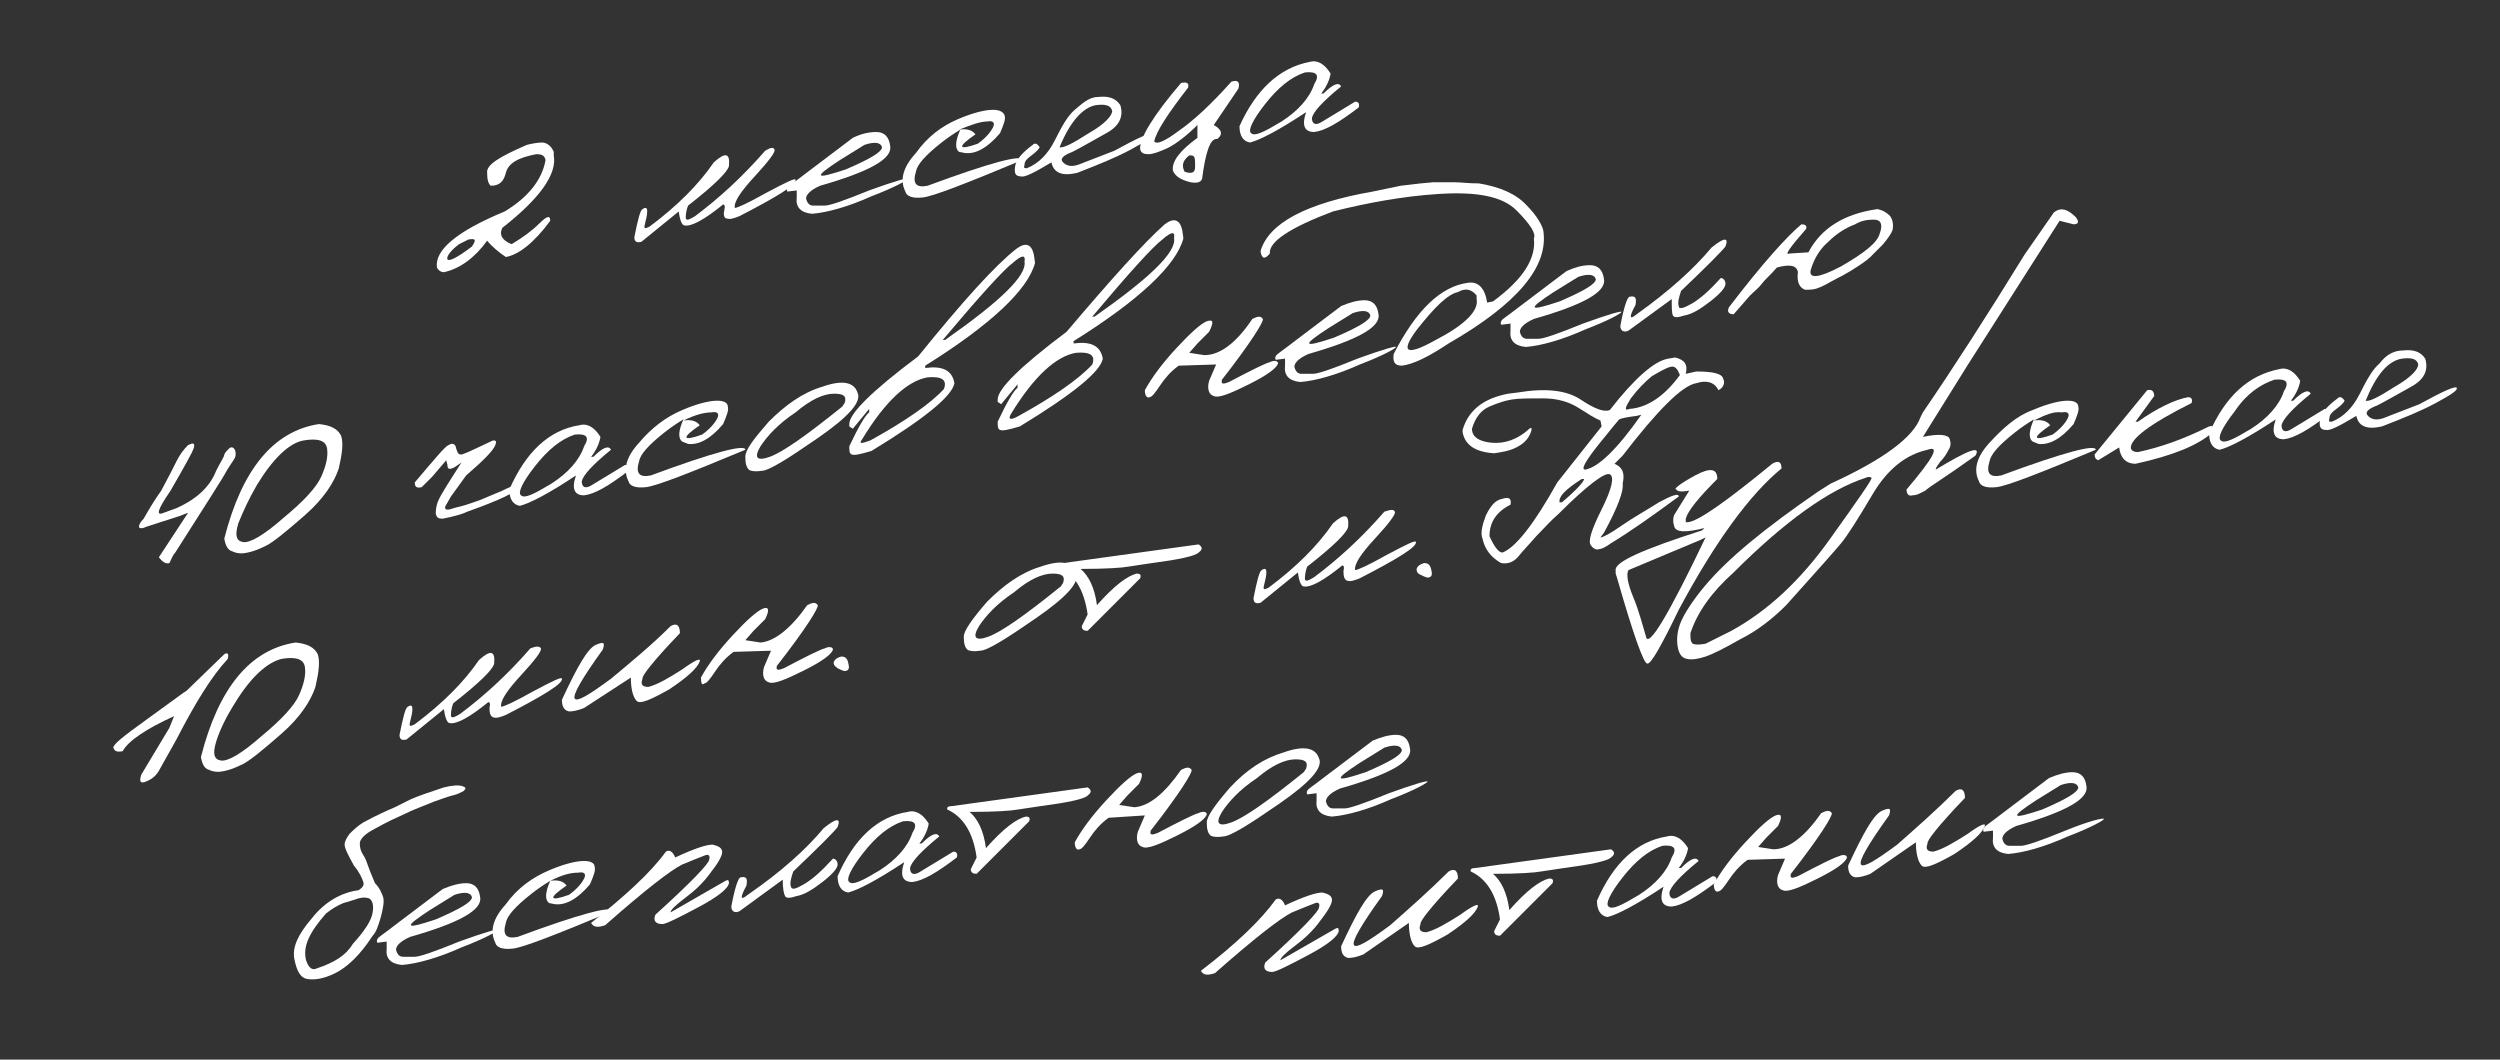 <?xml version="1.0" encoding="UTF-8"?> <svg xmlns="http://www.w3.org/2000/svg" xmlns:xlink="http://www.w3.org/1999/xlink" version="1.1" id="Слой_1" x="0px" y="0px" viewBox="0 0 214 90.7" style="enable-background:new 0 0 214 90.7;" xml:space="preserve"><rect x="0" y="0" width="214" height="90.7" fill="#333333" stroke="none"/> <style type="text/css"> .st0{fill:#FFFFFF;} </style> <g> <path class="st0" d="M45.1,12.4c0.4-0.1,0.9-0.2,1.3-0.2s0.8,0.3,1,0.8l0,0.3c0.3,1.6-1.2,3.7-4.4,6.2c-0.3,0.6,0,1.1,0.8,1.4 c1-0.6,1.8-1.2,2.4-1.8c0.6-0.6,0.9-0.7,0.9-0.2c-1.4,1.9-2.7,2.9-3.8,3.1c-0.6-0.4-1.2-0.9-1.6-1.4C40.7,22,39.4,23,38,23.3 c-0.3,0-0.5-0.2-0.6-0.4c-0.2-1.5,1.7-3.1,5.8-4.8c2-1.2,3.2-2.7,3.5-4.4c-0.1-0.4-0.3-0.5-0.8-0.5c-1.6,0.3-2.4,0.8-2.6,1.6 c-0.2,0.8-0.6,1.1-1.3,1.1c-0.2-0.2-0.3-0.5-0.3-1.1C41.6,14.1,42.8,13.4,45.1,12.4z M39.3,20.9c-0.8,0.6-1.1,1.1-1,1.3 c0.1,0.2,0.8-0.1,2.1-1.1c0.4-0.6,0.3-0.7-0.3-0.6L39.3,20.9z"></path> <path class="st0" d="M66.3,12.8c0.1,0.2-0.5,1-1.7,2.3c-1.2,1.3-1.8,2.2-1.7,2.7c0.2,0,1.1-0.4,2.7-1.3c1.7-0.9,2.5-1.3,2.5-1.1 c0.1,0.4-1.5,1.4-4.8,3.1c-0.5,0.2-0.8,0.3-1.1,0.2C62,18.7,61.9,18.4,62,18c0.1-0.4,0-0.5-0.1-0.5c-1.6,1.3-2.7,1.9-3.3,1.8 c-0.2,0-0.4-0.4-0.5-1.2l-3.2,2.6c-0.4,0.1-0.6,0-0.6-0.4c0.3-1.5,0.5-2.3,0.7-2.4c0.3-0.2,0.4-0.1,0.4,0.2c0,0.3-0.1,0.7-0.2,1.1 c-0.1,0.4,0,0.4,0.4,0.2c2.4-1.8,4.2-3.6,5.5-5.5c1-0.9,1.4-0.8,1.3,0.3c-0.1,0.5-1.2,1.6-3.5,3.4c-0.2,0.5-0.2,0.9-0.2,1.1 c0.1,0.2,0.3,0.1,0.8-0.2c2-1.5,4-3.3,6-5.6C66,12.6,66.2,12.6,66.3,12.8z"></path> <path class="st0" d="M75,11.3c0.7,0,1.1,0.4,1.2,1.2c0.2,1.1-1.8,2.2-6,3.4c-0.9,0.4-1.2,0.8-1.2,1.1c0.1,0.4,0.3,0.6,0.6,0.6 c0.3,0,0.7,0,1,0c0.4,0,1.6-0.4,3.8-1.3c2.2-0.8,3.3-1.1,3.3-1s-1,0.7-3.1,1.5c-2,0.9-3.8,1.4-5.1,1.5c-1-0.1-1.4-0.6-1.3-1.4 l0-0.6l-0.8,0.1c-0.1-0.2,0-0.4,0.3-0.6c0.3-0.2,2.1-1.6,5.3-4C73.6,11.5,74.3,11.3,75,11.3z M71.9,13.7c-2.3,1.5-2.2,1.7,0.5,0.8 c2.1-0.9,3.1-1.5,3.1-1.9c-0.1-0.4-0.6-0.5-1.5-0.2L71.9,13.7z"></path> <path class="st0" d="M82,10.2c1.4-0.6,2.4-0.8,3-0.8c0.6,0,0.9,0.2,1,0.5s-0.1,0.8-0.4,1.5c-1.1,1.3-2.1,1.8-3,1.7L82.1,13 c-0.4-0.3-0.3-1,0.1-1.9c-0.5,0.3-1.1,0.7-1.6,1.1c-1.4,1.1-2.1,1.9-2.2,2.5c-0.3,1,0,1.4,1,1.2c5.4-2,8.1-2.7,8.1-2.2 c-4.8,2-7.6,3.1-8.5,3.2c-0.9,0.1-1.4-0.1-1.5-0.5c-0.5-1-0.2-2.1,0.9-3.3C79.4,11.7,80.6,10.8,82,10.2z M82.1,11.1 c0.6-0.1,1.1,0,1.4,0.4c-1.6,1.1-1.5,1.4,0.2,0.8c0.7-0.5,1.1-1,1.3-1.4c0.2-0.4,0-0.6-0.5-0.5C83.9,10.4,83.1,10.7,82.1,11.1z"></path> <path class="st0" d="M94,8.3c0.9-0.1,1.5,0.1,1.9,0.7c0.3,1-0.1,1.8-1.2,2.4c-1.1,0.6-2.1,1.2-2.9,1.6c-0.8,0.3-1.1,0.6-0.8,0.9 c0.3,0.3,0.7,0.4,1.3,0.2l3.1-1.2c2-1.1,3.1-1.6,3.2-1.4c0.1,0.2-0.5,0.6-1.8,1.3c-1.3,0.7-2.8,1.3-4.6,2c-1.3,0.3-2,0-2.2-0.9 c-1.5,0.9-2.3,1.3-2.6,1.2c-0.5,0-0.6-0.3-0.5-0.9c0.1-0.6,0.7-1.2,1.5-1.8c0.2-0.2,0.4-0.1,0.6,0.2c-0.1,0.2-0.3,0.4-0.7,0.7 c-0.4,0.3-0.6,0.5-0.6,0.8c-0.1,0.3,0,0.3,0.2,0.3c1-0.4,1.8-1.2,2.4-2.4c0.6-1.2,1.1-2.1,1.7-2.6S93.2,8.3,94,8.3z M90.7,12.6 c0.3,0.1,1.1-0.3,2.5-1.2c1.4-0.8,2-1.5,2-1.9c-0.1-0.5-0.6-0.6-1.4-0.5C92.7,9.2,91.6,10.4,90.7,12.6z"></path> <path class="st0" d="M101.1,7.1c0.5-0.1,0.7,0,0.6,0.4c-1.7,2.2-2.7,3.7-2.9,4.6c0.2,0.3,0.9,0,2.1-0.9c1.3-0.9,2.8-2.3,4.5-4.2 c0.5-0.2,0.8,0,0.6,0.6l-2.1,3.1c0.7,0.4,0.8,0.8,0.3,1.2c-0.6-0.1-1,1.1-1.3,3.4c-0.1,0.3-0.4,0.4-1,0.3c-0.8-0.2-1.3-0.5-1.5-1 c-0.1-0.8,0.6-1.7,2.1-2.8l0-1.1c-0.9,0.9-1.8,1.6-2.6,2c-0.7,0.3-1.2,0.5-1.6,0.5c-0.4,0-0.6-0.1-0.7-0.4 C97.5,11.9,98.7,9.9,101.1,7.1z M101.4,14.7c0.6,0.2,0.9,0.1,0.9-0.4s0-0.8-0.1-0.9c-0.1-0.1-0.2-0.1-0.4-0.1 C101.3,13.7,101.1,14.1,101.4,14.7z"></path> <path class="st0" d="M112.1,5.3c0.7-0.2,1.3,0.2,1.8,1c-0.1,0.6-0.4,1.2-0.8,1.7l0.2,0c0.8-0.8,1.3-1,1.5-0.6 c-1.6,1.3-2.4,2.2-2.5,2.7c0,0.5,0.3,0.7,0.9,0.3l2.8-1.7c0.3,0,0.4,0.2,0.3,0.5c-1.7,1.3-2.9,2-3.8,2.1c-0.8,0-1.1-0.5-0.7-1.7 c-2.4,1.6-4,2.4-4.8,2.6c-0.6-0.1-0.9-0.6-0.9-1.4C107.5,7.7,109.5,5.8,112.1,5.3z M108.3,8.9c-1.1,1.4-1.5,2.3-1.2,2.5 c0.3,0.3,1.1-0.1,2.6-1c1.4-0.9,2.4-2,2.8-3.2c0.5-0.8,0.2-1.1-0.8-1C110.5,6.6,109.4,7.5,108.3,8.9z"></path> </g> <g> <path class="st0" d="M16.1,38.1c0.4-0.2,0.6-0.2,0.5,0.2c-0.1,0.4-0.8,1.6-2,3.7c-1.1,1.6-1.3,2.2-0.6,1.9l1.1-0.4 c1.8-0.8,2.9-1.9,3.4-3.2c0.4-0.8,0.7-1.2,0.7-1.4c0.1-0.2,0.2-0.3,0.4-0.5c0.2-0.2,0.4-0.1,0.5,0.1c0.1,0.2,0.1,0.5,0,0.7 c-0.1,0.2-0.4,0.6-0.7,1.1c-0.3,0.6-1.8,2.9-4.4,7c-0.2,0.2-0.3,0.5-0.5,0.9c-0.3,0.1-0.6-0.1-0.9-0.5l2.1-3.2l0.4-0.6L15.8,44 c-0.4,0.2-1.5,0.5-3.3,1.1c-0.4,0.2-0.6,0.1-0.6,0c0-0.2,0.1-0.4,0.4-0.7c0.5-0.9,1-1.7,1.5-2.4c0.6-1.1,1-1.9,1.3-2.5 C15.4,38.9,15.7,38.5,16.1,38.1z"></path> <path class="st0" d="M27.3,36.3c1,0.1,1.6,0.4,1.9,1c0.2,0.6,0.1,1.5-0.2,2.8c-0.4,1.2-1.3,2.6-2.9,4c-1.6,1.4-2.7,2.3-3.3,2.6 c-0.6,0.3-1.1,0.5-1.6,0.6c-0.4,0.1-0.9,0.1-1.3-0.1c-0.4-0.1-0.6-0.5-0.7-1.1C20.7,40.2,23.4,36.9,27.3,36.3z M20.4,44.8 c-0.3,1-0.2,1.5,0.4,1.6c0.6,0.1,1.8-0.6,3.5-2.1c1.7-1.4,2.8-2.6,3.2-3.5c0.4-0.9,0.6-1.7,0.5-2.4c-0.1-0.7-0.8-0.9-2-0.7 s-2.6,1.5-4,3.8C21.3,42.7,20.8,43.8,20.4,44.8z"></path> <path class="st0" d="M38.4,38.1c0.3-0.2,0.5-0.1,0.6,0.1c0.1,0.4,0.2,0.7,0.4,0.7c0.1,0.1,1.1-0.4,2.8-1.2c0.3,0,0.3,0.1,0.2,0.4 c-0.2,0.5-1,1.3-2.5,2.6l-1.3,1.8l-0.4,0.7c-0.2,0.3-0.1,0.5,0.3,0.4c0.3-0.1,0.7-0.2,1.1-0.3c0.4-0.1,0.9-0.3,1.5-0.5L43,42 c1-0.5,1.5-0.6,1.5-0.4c-0.2,0.5-1.7,1.2-4.5,2.2c-0.4,0.2-1.1,0.4-2.1,0.6c-0.4,0-0.5-0.1-0.6-0.4c0-0.2,0-0.6,0.2-1.1 c0.2-0.5,0.9-1.6,2-3.3L38.9,40c-0.4,0.2-0.6,0.2-0.6-0.2l-0.1-0.4l-1.2,1.4l-0.9,0.9c-0.4,0.1-0.6,0-0.6-0.4 C37.2,39.3,38.1,38.2,38.4,38.1z"></path> <path class="st0" d="M49.6,36.4c0.7-0.2,1.3,0.2,1.8,1c-0.1,0.6-0.4,1.2-0.8,1.7l0.2,0c0.8-0.8,1.3-1,1.5-0.6 c-1.6,1.3-2.4,2.2-2.5,2.7c0,0.5,0.3,0.7,0.9,0.3l2.8-1.7c0.3,0,0.4,0.2,0.3,0.5c-1.7,1.3-2.9,2-3.8,2.1c-0.8,0-1.1-0.5-0.7-1.7 c-2.4,1.6-4,2.4-4.8,2.6c-0.6-0.1-0.9-0.6-0.9-1.4C45,38.7,47,36.8,49.6,36.4z M45.8,39.9c-1.1,1.4-1.5,2.3-1.2,2.5 c0.3,0.3,1.1-0.1,2.6-1c1.4-0.9,2.4-2,2.8-3.2c0.5-0.8,0.2-1.1-0.8-1C48,37.6,46.9,38.5,45.8,39.9z"></path> <path class="st0" d="M58.4,35.1c1.4-0.6,2.4-0.8,3-0.8c0.6,0,0.9,0.2,0.9,0.5c0.1,0.3-0.1,0.8-0.4,1.5c-1.1,1.3-2.1,1.8-3,1.7 l-0.5-0.2c-0.4-0.3-0.3-1,0.1-1.9c-0.5,0.3-1.1,0.7-1.6,1.1c-1.4,1.1-2.1,1.9-2.2,2.5c-0.3,1,0,1.4,1,1.2c5.4-2,8.1-2.7,8.1-2.2 c-4.8,2-7.6,3.1-8.5,3.2c-0.9,0.1-1.4-0.1-1.5-0.5c-0.5-1-0.2-2.1,0.9-3.3C55.8,36.6,57,35.7,58.4,35.1z M58.5,36 c0.6-0.1,1.1,0,1.4,0.4c-1.6,1.1-1.5,1.4,0.2,0.8c0.7-0.5,1.1-1,1.3-1.4c0.2-0.4,0-0.6-0.5-0.5C60.3,35.3,59.5,35.5,58.5,36z"></path> <path class="st0" d="M70.4,33.1c1.7-0.6,2.7-0.4,3,0.5c0.4,0.8-0.8,2.1-3.4,3.9c-2.6,1.8-4.2,2.8-4.8,2.8c-0.6,0.1-1,0-1.1-0.1 c-0.2-0.2-0.3-0.5-0.3-1.1s0.7-1.5,2-3C67.2,34.7,68.7,33.6,70.4,33.1z M65.1,38.2c-0.6,1-0.3,1.3,0.8,0.9c1.1-0.4,3.1-1.8,6.2-4.3 l0.2-0.3c0.2-0.6-0.1-0.8-0.9-0.8c-0.9,0-2,0.5-3.3,1.6C66.6,36.3,65.7,37.3,65.1,38.2z"></path> <path class="st0" d="M87,21.3c0.8-0.6,1.3-0.4,1.5,0.5l0.1,0.7c-0.6,2.3-3.8,5.3-9.4,8.8l0,0.2c1.5-0.2,2.3,0.2,2.5,1.3 c-0.2,1.1-2.5,3-7.1,5.8c-1,0.3-1.5,0.4-1.7,0.3c-0.2-0.1-0.2-0.3-0.2-0.7c0.8-1.7,1.4-2.7,1.7-2.9l0-0.3L73,36.7l-0.3-0.2l0-0.2 c0-0.9,1.9-2.8,5.9-5.8C82.4,25.8,85.2,22.7,87,21.3z M74.5,37.7c2.9-1.6,5.1-3.1,6.3-4.4c0.3-0.8-0.2-1.1-1.4-1 c-1.7,0.3-3.6,2-5.6,5.3C73.5,38,73.7,38,74.5,37.7z M80.7,29.1l0.2,0c4.7-3.3,7-5.5,6.8-6.7c0.1-0.6-0.2-0.6-1,0.1 C85.9,23.1,83.9,25.3,80.7,29.1z"></path> <path class="st0" d="M99.7,19.2c0.8-0.6,1.3-0.4,1.5,0.5l0.1,0.7c-0.6,2.3-3.8,5.3-9.4,8.8l0,0.2c1.5-0.2,2.3,0.2,2.5,1.3 c-0.2,1.1-2.5,3-7.1,5.8c-1,0.3-1.5,0.4-1.7,0.3c-0.2-0.1-0.2-0.3-0.2-0.7c0.8-1.7,1.4-2.7,1.7-2.9l0-0.3l-1.4,1.7l-0.3-0.2l0-0.2 c0-0.9,1.9-2.8,5.9-5.8C95.2,23.8,98,20.7,99.7,19.2z M87.2,35.6c2.9-1.6,5.1-3.1,6.3-4.4c0.3-0.8-0.2-1.1-1.4-1 c-1.7,0.3-3.6,2-5.6,5.3C86.3,35.9,86.5,36,87.2,35.6z M93.5,27.1l0.2,0c4.7-3.3,7-5.5,6.8-6.7c0.1-0.6-0.2-0.6-1,0.1 C98.7,21.1,96.7,23.3,93.5,27.1z"></path> <path class="st0" d="M107.2,27.3c0.4-0.2,0.7-0.3,0.9,0c0.1,0.2-1,2-3.5,5.2c-0.1,0.4,0.1,0.4,0.6,0.2c1.9-1,3.1-1.6,3.5-1.7 c0.4-0.2,0.7-0.1,0.7,0.1c-0.1,0.4-0.9,1-2.5,1.8c-1.6,0.8-2.6,1.2-3,1c-0.4-0.1-0.6-0.6-0.4-1.3l0.6-1.4l-3.2,0.1 c-0.7,0.5-1.2,1.1-1.6,1.7c-0.4,0.6-0.7,1-0.9,1c-0.2,0.1-0.4-0.1-0.4-0.6c0.6-1.1,1.5-2.3,2.7-3.6c1.2-1.3,2.1-2.1,2.6-2.3 c0.6-0.2,0.6,0.1,0.2,0.9c-0.3,0.3-0.6,0.6-1,1l-0.7,0.8l1.3,0.2C104.4,30.4,105.8,29.4,107.2,27.3z"></path> <path class="st0" d="M116.8,25.7c0.7,0,1.1,0.4,1.2,1.2c0.2,1.1-1.8,2.2-6,3.4c-0.9,0.4-1.2,0.8-1.2,1.1c0.1,0.4,0.3,0.6,0.6,0.6 s0.7,0,1,0c0.4,0,1.6-0.4,3.8-1.3c2.2-0.8,3.3-1.1,3.3-1c0,0.1-1,0.7-3.1,1.5c-2,0.9-3.8,1.4-5.1,1.5c-1-0.1-1.4-0.6-1.3-1.4l0-0.6 l-0.8,0.1c-0.1-0.2,0-0.4,0.3-0.6c0.3-0.2,2.1-1.6,5.3-4C115.5,25.9,116.2,25.7,116.8,25.7z M113.7,28.1c-2.3,1.5-2.2,1.7,0.5,0.8 c2.1-0.9,3.1-1.5,3.1-1.9c-0.1-0.4-0.6-0.5-1.5-0.2L113.7,28.1z"></path> <path class="st0" d="M121.6,15.7l1.1-0.1l0.9,0l0.9,0c0.5,0,1.2,0.1,2.1,0.1c1.8,0.3,3.2,0.9,4.1,1.9c0.9,0.9,1.3,1.7,1.4,2.1 c0.5,3.1-2.2,6.3-8.1,9.7c-1.8,1.2-3.1,1.8-4,1.9c-0.6,0-0.8-0.3-0.7-1c1.9-3.7,4-5.8,6.4-6.1c0.8-0.1,1.4,0.4,1.6,1.7l0.5-0.1 c2.6-1.9,3.7-3.7,3.5-5.4c0.2-0.4-0.3-1.2-1.5-2.4c-1.2-1.2-3.4-1.6-6.6-1.4s-6.3,0.8-9.1,1.5c-3.7,1.4-5.5,2.6-5.4,3.6 c-0.4,0.5-0.7,0.5-0.8-0.2c0.7-2.4,3.9-4.1,9.6-5.1l2.4-0.5L121.6,15.7z M121.3,28.2c-1.5,2-0.9,2.3,1.6,0.9 c2.5-1.3,3.7-2.5,3.5-3.5l0-0.3c-0.4-0.5-0.9-0.7-1.6-0.3C123.9,25.2,122.8,26.3,121.3,28.2z"></path> <path class="st0" d="M136.1,22.7c0.7,0,1.1,0.4,1.2,1.2c0.2,1.1-1.8,2.2-6,3.4c-0.9,0.4-1.2,0.8-1.2,1.1c0.1,0.4,0.3,0.6,0.6,0.6 s0.7,0,1,0c0.4,0,1.6-0.4,3.8-1.3c2.2-0.8,3.3-1.1,3.3-1c0,0.1-1,0.7-3.1,1.5c-2,0.9-3.8,1.4-5.1,1.5c-1-0.1-1.4-0.6-1.3-1.4l0-0.6 l-0.8,0.1c-0.1-0.2,0-0.4,0.3-0.6c0.3-0.2,2.1-1.6,5.3-4C134.8,22.9,135.4,22.7,136.1,22.7z M133,25c-2.3,1.5-2.2,1.7,0.5,0.8 c2.1-0.9,3.1-1.5,3.1-1.9c-0.1-0.4-0.6-0.5-1.5-0.2L133,25z"></path> <path class="st0" d="M146.5,21.2c1.1-0.9,1.5-0.9,1.2-0.1c-0.4,0.5-1.7,1.8-3.8,3.8c-0.2,0.6-0.3,1-0.2,1.3c0,0.3,0.4,0.2,1.1-0.2 c0.7-0.4,1.5-1.1,2.5-2.2c0.2,0,0.4,0.2,0.4,0.5c0,0.3-0.4,0.8-1.3,1.5c-0.9,0.7-1.6,1.1-2.2,1.2c-0.6,0.2-0.9,0.2-1,0 c-0.1-0.2-0.1-0.7-0.1-1.4l-3.7,2.7c-0.4,0.2-0.7,0-0.7-0.4c0.3-1.6,0.6-2.5,0.8-2.5c0.5-0.1,0.6,0.1,0.5,0.7 c-0.6,1.1-0.5,1.3,0.1,0.8C142.9,24.9,145,23,146.5,21.2z"></path> <path class="st0" d="M160.7,17.9c0.5,0.1,0.8,0.3,1.1,0.6c0.2,0.3,0.3,0.7,0.2,1.2c-0.1,0.3-0.4,0.7-0.8,1.2 c-0.4,0.4-0.8,0.8-1.1,1.1s-0.9,0.7-1.7,1.2l-0.7,0.4c-0.8,0.4-1.3,0.7-1.5,0.8s-0.4,0.2-0.7,0.3c-0.3,0.1-0.6,0.1-1,0.1 c-0.5-0.2-0.7-0.7-0.6-1.5c-0.1-0.6-0.7-0.7-1.8-0.4c-0.5,0.6-1,1-1.3,1.4c-0.2,0.3-0.6,0.6-1,1l-1.4,1.6c-0.4,0-0.6-0.2-0.4-0.6 c2.9-3.8,5-6.1,6.2-7.1c0.3,0,0.5,0.1,0.4,0.4c-1.4,1.6-1.9,2.3-1.4,2.1l1.6-0.1C155.9,19.5,157.9,18.3,160.7,17.9z M155,23.1 c-0.2,0.8,0.7,0.7,2.6-0.3c1.9-1.1,3.1-2,3.3-2.8c0.3-0.8,0.1-1.2-0.5-1.2c-0.6,0-1.1,0.1-1.6,0.4c-0.8,0.3-1.6,0.8-2.3,1.5 C155.8,21.3,155.3,22.1,155,23.1z"></path> </g> <g> <path class="st0" d="M19.2,56c0.3-0.2,0.4,0,0.3,0.4c-1.4,1.5-2.8,3.8-4.4,6.9l-1.4,2.5c-0.3,0.6-0.7,0.9-1.2,1.1 c-0.5,0.2-0.6,0-0.4-0.6l2.4-4l0.4-1c-2.4,1.1-3.9,2.1-4.4,3c-0.5,0.1-0.7,0-0.8-0.3c0-0.3,0.9-1,2.7-2.3l2.2-1.6 c0.3-0.2,0.8-0.6,1.4-1L19.2,56z"></path> <path class="st0" d="M25.3,55c1,0.1,1.6,0.4,1.9,1c0.2,0.6,0.1,1.5-0.2,2.8c-0.4,1.2-1.3,2.6-2.9,4c-1.6,1.4-2.7,2.3-3.3,2.6 c-0.6,0.3-1.1,0.5-1.6,0.6c-0.4,0.1-0.9,0.1-1.3-0.1c-0.4-0.1-0.6-0.5-0.7-1.1C18.7,58.9,21.4,55.6,25.3,55z M18.5,63.5 c-0.3,1-0.2,1.5,0.4,1.6c0.6,0.1,1.8-0.6,3.5-2.1c1.7-1.4,2.8-2.6,3.2-3.5c0.4-0.9,0.6-1.7,0.5-2.4c-0.1-0.7-0.8-0.9-2-0.7 c-1.2,0.3-2.6,1.5-4,3.8C19.4,61.3,18.8,62.5,18.5,63.5z"></path> <path class="st0" d="M46.3,55.5c0.1,0.2-0.5,1-1.7,2.3c-1.2,1.3-1.8,2.2-1.7,2.7c0.2,0,1.1-0.4,2.7-1.3c1.7-0.9,2.5-1.3,2.5-1.1 c0.1,0.4-1.5,1.4-4.8,3.1c-0.5,0.2-0.8,0.3-1.1,0.2c-0.2-0.1-0.3-0.3-0.3-0.8c0.1-0.4,0-0.5-0.1-0.5c-1.6,1.3-2.7,1.9-3.3,1.8 c-0.2,0-0.4-0.4-0.5-1.2l-3.2,2.6c-0.4,0.1-0.6,0-0.6-0.4c0.3-1.5,0.5-2.3,0.7-2.4c0.3-0.2,0.4-0.1,0.4,0.2c0,0.3-0.1,0.7-0.2,1.1 c-0.1,0.4,0,0.4,0.4,0.2c2.4-1.8,4.2-3.6,5.5-5.5c1-0.9,1.4-0.8,1.3,0.3c-0.1,0.5-1.2,1.6-3.5,3.4c-0.2,0.5-0.2,0.9-0.2,1.1 c0.1,0.2,0.3,0.1,0.8-0.2c2-1.5,4-3.3,6-5.6C45.9,55.3,46.2,55.3,46.3,55.5z"></path> <path class="st0" d="M57.4,53.6c0.5-0.3,0.8-0.1,0.8,0.6c-2.3,2.4-3.3,3.7-3.2,3.9c-0.2,0.5,0,0.7,0.5,0.7c0.8-0.2,1.8-0.8,2.9-1.5 c1.1-0.8,1.6-1,1.5-0.7c-0.2,0.6-1.1,1.4-2.6,2.4c-1.6,0.9-2.5,1.3-2.8,1s-0.5-1-0.5-2L50,60.6c-0.5,0.2-0.9,0.3-1.3,0.3 c-0.4-0.1-0.6-0.4-0.6-1c1.3-2.8,2.2-4.4,2.9-4.7c0.7-0.3,0.8-0.2,0.6,0.4c-1.8,2.5-2.6,3.9-2.4,4.2c0.2,0.3,1.2-0.3,3.1-1.7 C54.1,56.6,55.8,55.2,57.4,53.6z"></path> <path class="st0" d="M69.1,51.8c0.4-0.2,0.7-0.3,0.9,0c0.1,0.2-1,2-3.5,5.2c-0.1,0.4,0.1,0.4,0.6,0.2c1.9-1,3.1-1.6,3.5-1.7 c0.4-0.2,0.7-0.1,0.7,0.1c-0.1,0.4-0.9,1-2.5,1.8c-1.6,0.8-2.6,1.2-3,1c-0.4-0.1-0.6-0.6-0.4-1.3l0.6-1.4l-3.2,0.1 c-0.7,0.5-1.2,1.1-1.6,1.7c-0.4,0.6-0.7,1-0.9,1C60.1,58.7,60,58.5,60,58c0.6-1.1,1.5-2.3,2.7-3.6c1.2-1.3,2.1-2.1,2.6-2.3 s0.6,0.1,0.2,0.9c-0.3,0.3-0.6,0.6-1,1l-0.7,0.8l1.3,0.2C66.3,54.9,67.7,53.8,69.1,51.8z"></path> <path class="st0" d="M71.4,56.6c0.1-0.2,0.3-0.3,0.6-0.4c0.3,0,0.5,0.1,0.6,0.5c0.1,0.4,0.1,0.6-0.1,0.7c-0.2,0.1-0.4,0-0.8-0.2 C71.4,57,71.3,56.8,71.4,56.6z"></path> <path class="st0" d="M89.1,48.5c1.7-0.6,2.7-0.4,3,0.5c0.4,0.8-0.8,2.1-3.4,3.9c-2.6,1.8-4.2,2.8-4.8,2.8c-0.6,0.1-1,0-1.1-0.1 c-0.2-0.2-0.3-0.5-0.3-1.1c0-0.5,0.7-1.5,2-3C85.9,50.1,87.4,49,89.1,48.5z M83.8,53.6c-0.6,1-0.3,1.3,0.8,0.9 c1.1-0.4,3.1-1.8,6.2-4.3l0.2-0.3c0.2-0.6-0.1-0.8-0.9-0.8c-0.9,0-2,0.5-3.3,1.6C85.3,51.7,84.4,52.7,83.8,53.6z"></path> <path class="st0" d="M91,48.2l11.6-1.6c0.3,0.2,0.4,0.4,0,0.7c-0.3,0.3-1.7,0.6-4,0.9l-2,0.3c-0.5,0.1-1.9,0.2-4.1,0.2 c0.7,0.6,1.2,1.6,1.4,3.1c1.5-1.7,2.6-2.5,3.4-2.7c0.3,0,0.4,0.1,0.3,0.4l-4.5,4.5c-0.3,0-0.5-0.1-0.5-0.4l0.5-1 c-0.3-2.2-1.2-3.5-2.5-4.1C90.5,48.3,90.7,48.2,91,48.2z"></path> <path class="st0" d="M119.4,43.8c0.1,0.2-0.5,1-1.7,2.3c-1.2,1.3-1.8,2.2-1.7,2.7c0.2,0,1.1-0.4,2.7-1.3c1.7-0.9,2.5-1.3,2.5-1.1 c0.1,0.4-1.5,1.4-4.8,3.1c-0.5,0.2-0.8,0.3-1.1,0.2c-0.2-0.1-0.3-0.3-0.3-0.8c0.1-0.4,0-0.5-0.1-0.5c-1.6,1.3-2.7,1.9-3.3,1.8 c-0.2,0-0.4-0.4-0.5-1.2l-3.2,2.6c-0.4,0.1-0.6,0-0.6-0.4c0.3-1.5,0.5-2.3,0.7-2.4c0.3-0.2,0.4-0.1,0.4,0.2c0,0.3-0.1,0.7-0.2,1.1 s0,0.4,0.4,0.2c2.4-1.8,4.2-3.6,5.5-5.5c1-0.9,1.4-0.8,1.3,0.3c-0.1,0.5-1.2,1.6-3.5,3.4c-0.2,0.5-0.2,0.9-0.2,1.1 c0.1,0.2,0.3,0.1,0.8-0.2c2-1.5,4-3.3,6-5.6C119.1,43.6,119.3,43.6,119.4,43.8z"></path> <path class="st0" d="M121.3,48.6c0.1-0.2,0.3-0.3,0.6-0.4c0.3,0,0.5,0.1,0.6,0.5c0.1,0.4,0.1,0.6-0.1,0.7c-0.2,0.1-0.4,0-0.8-0.2 C121.3,49.1,121.2,48.8,121.3,48.6z"></path> <path class="st0" d="M142.8,30.7l0.6-0.1c0.8,0.2,1.1,0.6,0.9,1.4l0.9-0.2c1.5,0,2.2,0.2,2.3,0.6c0.2,0.4,0,0.8-0.4,1 c-0.3-0.6-0.8-0.8-1.5-0.7l-0.4,0.1c-1.2,0.2-3.3,2.3-6.3,6.2l-0.7,0.7c0.7,0.3,0.9,0.8,0.7,1.7c0.1,0.6-0.4,2-1.6,4.2L137,46 c0.2,0,0.8-0.3,1.8-1c1-0.7,2.1-1.3,3.2-2c1.1-0.6,1.7-0.8,1.7-0.5c-2.3,1.7-4.3,3.1-5.8,4c-0.4,0.3-0.8,0.5-1,0.5 c-0.2,0.1-0.5,0-0.7-0.3c-0.3-0.3,0-1.3,0.9-3.1c0.9-1.8,1.1-2.8,0.7-3c-0.4-0.2-1.9,0.9-4.4,3.4c-0.7,0.6-1.3,1.3-1.9,1.9 c-0.6,0.7-1.1,1.2-1.5,1.7c-0.4,0.5-0.9,0.7-1.5,0.6c-0.9-0.5-1.4-1.2-1.6-2.1c-0.2-0.5,0-1.2,0.3-2c0.4-0.8,0.8-1.3,1.4-1.4 c0.6-0.2,0.8,0,0.7,0.5c-1.2,0.6-1.8,1.5-1.8,2.7c0.4,0.9,0.8,1.4,1.1,1.4c1.1-0.4,2.7-2.4,4.7-6l3.8-4.8l-0.1-0.5 c-0.5-0.2-1.1-0.6-1.9-1.1c-0.8-0.5-1.8-0.8-3-0.8c-1.2,0-2.1,0-2.7,0.1c-0.6,0.1-1.2,0.3-1.9,0.6c-0.7,0.3-1.2,0.9-1.5,1.9 c0,0.7,0.6,1.1,1.7,1.2c1.1,0.1,2.2-0.3,3.1-1.1c0.3-0.3,0.4-0.2,0.2,0.3c-0.2,0.5-0.6,0.9-1.2,1.2c-0.6,0.3-1.2,0.4-1.9,0.5 c-1.6-0.1-2.5-0.7-2.7-1.8l0-0.2c0.5-1.7,1.8-2.7,3.9-3.1l0.8-0.1c2.4-0.4,4.2-0.2,5.4,0.6c1.2,0.8,2,1.1,2.5,0.9 C139.9,32.4,141.6,30.9,142.8,30.7z M133.5,43l0.2,0c1.3-1.1,1.9-1.8,1.9-2l-0.2,0C134,41.9,133.4,42.5,133.5,43z M136.8,38.1 c-1.1,1.4-1.5,2.1-1.1,2.1c1.1-0.2,2.7-1.7,4.8-4.7l-0.4,0.1c-0.8,0.1-1.3,0.2-1.5,0.3C138.6,35.9,138,36.6,136.8,38.1z M139.6,34.1c-0.5,0.8-0.6,1.1-0.1,0.9c1.5-0.1,3-1.1,4.3-2.9c-0.2-0.5-0.4-0.8-0.8-0.7c-0.4,0.1-0.9,0.4-1.6,0.8 C140.8,32.7,140.2,33.3,139.6,34.1z"></path> <path class="st0" d="M145.1,40.7c1.3-0.7,1.9-0.6,1.9,0.3c-1.6,1.6-2.5,2.7-2.7,3.4l0,0.3l0.2,0c0.9-0.1,3.3-1.8,7.2-5 c0.5-0.3,0.8-0.2,0.8,0.4c-2.7,2.2-5.7,6.3-8.8,12.1c-1.5,3.1-2.4,4.7-2.7,4.6c-0.3,0-1.2-2.5-2.6-7.4l-0.1-0.3l0-0.3 c-0.1-0.7,2.4-1.8,7.4-3.4l0.2-0.2c-1.6,0.4-2.5,0.4-2.6-0.2c-0.1-0.3-0.1-0.6,0-0.9l1.3-2.1c-0.6,0.1-1,0.1-1.1-0.1 C143.2,41.9,143.8,41.4,145.1,40.7z M139.8,51.1c0.5,1.2,0.8,2.4,1.1,3.4c0.2,1,1.9-1.8,5.1-8.5l-0.4,0.2l-6.2,2.6 C139.2,49.1,139.3,49.9,139.8,51.1z"></path> <path class="st0" d="M177.7,18.6c0.3,0.4,0.2,0.6-0.2,0.6l-1.2-0.3l-7.9,12.4l-3.8,6.1c1.4-0.3,2.2-0.2,2.3,0.2 c0.1,0.3,0.1,0.6-0.1,0.9c-0.2,0.4-0.4,0.7-0.7,1c-0.2,0.3-0.4,0.5-0.4,0.7c2.8-1.7,3.9-2.1,3.4-1.2c-2.5,1.8-4,2.7-4.3,3 c-0.4,0.2-0.7,0.4-1.1,0.4c-0.3,0.1-0.5-0.1-0.5-0.5c2.3-2.7,2.9-3.8,1.8-3.4c-1.8,0.4-3.4,1.6-4.7,3.8s-2.2,3.6-2.7,4.2 c-0.5,0.6-2,2.3-4.7,5.3c-1.2,1.2-2.5,2.2-3.9,2.9c-1.4,0.8-2.4,1.3-3,1.5c-0.6,0.2-1.2,0.3-1.6,0.2c-0.5-0.1-0.7-0.5-0.8-1.1 c-0.1-0.7,0-1.4,0.3-2.1c0.3-0.7,1-1.8,2-3c2-2.4,5.2-5,9.7-8.1l1.1-0.7c4.6-2.1,7.1-4,7.7-5.7l0.2-0.4c2.6-3.8,5.5-8.3,8.7-13.5 l2.5-3.6C176.4,17.7,177,17.9,177.7,18.6z M144.9,55.1c0.2,0.1,0.6,0.1,1.1,0l2.2-1.1c3.1-1.7,5.9-4.3,8.4-7.8 c2.5-3.5,3.7-5.2,3.6-5.3c-0.1-0.1-0.3-0.1-0.5,0c-3.1,1-6.9,3.7-11.3,8.1c-1.9,1.7-3.1,3.4-3.7,5.2 C144.7,54.7,144.7,54.9,144.9,55.1z"></path> <path class="st0" d="M174,35.1c1.4-0.6,2.4-0.8,3-0.8c0.6,0,0.9,0.2,0.9,0.5c0.1,0.3-0.1,0.8-0.4,1.5c-1.1,1.3-2.1,1.8-3,1.7 l-0.5-0.2c-0.4-0.3-0.3-1,0.1-1.9c-0.5,0.3-1.1,0.7-1.6,1.1c-1.4,1.1-2.1,1.9-2.2,2.5c-0.3,1,0,1.4,1,1.2c5.4-2,8.1-2.7,8.1-2.2 c-4.8,2-7.6,3.1-8.5,3.2c-0.9,0.1-1.4-0.1-1.5-0.5c-0.5-1-0.2-2.1,0.9-3.3S172.6,35.6,174,35.1z M174.1,36c0.6-0.1,1.1,0,1.4,0.4 c-1.6,1.1-1.5,1.4,0.2,0.8c0.7-0.5,1.1-1,1.3-1.4c0.2-0.4,0-0.6-0.5-0.5C175.8,35.2,175.1,35.5,174.1,36z"></path> <path class="st0" d="M184.4,33.9l-1.6,2.2l0.2,0c1.7-1.2,3.2-1.9,4.3-2.1c0.3,0,0.4,0.2,0.3,0.5c-3.6,1.8-5.3,3.1-5.2,3.9 c0.1,0.2,0.3,0.3,0.6,0.3c1.9-0.4,3.9-1.1,6.1-2.2c0.4-0.1,0.5,0.1,0.3,0.5c-1.2,1.1-3.4,2-6.6,2.7c-0.8,0-1.3-0.5-1.4-1.4 l-1.8,1.1c-0.2-0.1-0.3-0.2-0.3-0.5l4.5-5.5C184.2,33.3,184.4,33.5,184.4,33.9z"></path> <path class="st0" d="M195.1,31.6c0.7-0.2,1.3,0.2,1.8,1c-0.1,0.6-0.4,1.2-0.8,1.7l0.2,0c0.8-0.8,1.3-1,1.5-0.6 c-1.6,1.3-2.4,2.2-2.5,2.7c0,0.5,0.3,0.7,0.9,0.3l2.8-1.7c0.3,0,0.4,0.2,0.3,0.5c-1.7,1.3-2.9,2-3.8,2.1c-0.8,0-1.1-0.5-0.7-1.7 c-2.4,1.6-4,2.4-4.8,2.6c-0.6-0.1-0.9-0.6-0.9-1.4C190.5,33.9,192.5,32.1,195.1,31.6z M191.3,35.2c-1.1,1.4-1.5,2.3-1.2,2.5 c0.3,0.3,1.1-0.1,2.6-1c1.4-0.9,2.4-2,2.8-3.2c0.5-0.8,0.2-1.1-0.8-1C193.5,32.9,192.3,33.7,191.3,35.2z"></path> <path class="st0" d="M205.7,30c0.9-0.1,1.5,0.1,1.9,0.7c0.3,1-0.1,1.8-1.2,2.4c-1.1,0.6-2.1,1.2-2.9,1.6c-0.8,0.3-1.1,0.6-0.8,0.9 c0.3,0.3,0.7,0.4,1.3,0.2l3.1-1.2c2-1.1,3.1-1.6,3.2-1.4c0.1,0.2-0.5,0.6-1.8,1.3c-1.3,0.7-2.8,1.3-4.6,2c-1.3,0.3-2,0-2.2-0.9 c-1.5,0.9-2.3,1.3-2.6,1.2c-0.5,0-0.6-0.3-0.5-0.9c0.1-0.6,0.7-1.2,1.5-1.8c0.2-0.2,0.4-0.1,0.6,0.2c-0.1,0.2-0.3,0.4-0.7,0.7 c-0.4,0.3-0.6,0.5-0.6,0.8c-0.1,0.3,0,0.3,0.2,0.3c1-0.4,1.8-1.2,2.4-2.4c0.6-1.2,1.1-2.1,1.7-2.6C204.3,30.3,205,30,205.7,30z M202.5,34.3c0.3,0.1,1.1-0.3,2.5-1.2c1.4-0.8,2-1.5,2-1.9c-0.1-0.5-0.6-0.6-1.4-0.5C204.4,30.9,203.4,32.1,202.5,34.3z"></path> </g> <g> <path class="st0" d="M39.6,67.3c0.3,0.1,0.3,0.2,0.1,0.4c-0.2,0.1-0.5,0.3-1,0.4c-0.4,0.1-0.9,0.3-1.5,0.5l-1,0.4 c-0.5,0.2-1,0.4-1.4,0.6c-0.4,0.2-0.9,0.4-1.3,0.6s-1,0.5-1.7,0.9c-0.7,0.4-1,0.8-1,1.1c0,0.4,0.1,0.7,0.3,1 c0.2,0.3,0.3,0.6,0.4,0.9c0.1,0.3,0.3,0.8,0.6,1.5c0.4,0.4,0.6,0.9,0.7,1.2c0.1,0.4,0,0.9-0.2,1.7c-0.2,0.7-0.4,1.3-0.7,1.6 c-1.1,1.7-2.2,2.7-3.2,3.2c-1,0.5-1.8,0.6-2.4,0.5c-0.6-0.1-0.9-0.7-1.1-1.7s0.3-2.1,1.5-3.5c1.1-1.4,2.5-2.2,4-2.4 c0.3-0.2,0.5-0.4,0.4-0.7c-0.1-0.3-0.3-0.8-0.8-1.4c-0.5-0.9-0.8-1.5-0.8-1.8c0-0.3,0.2-0.6,0.4-0.9c0.3-0.3,0.7-0.7,1.2-1 c1.1-0.6,2-1,2.7-1.3l1.4-0.7c0.7-0.3,1.6-0.6,2.8-1C38.8,67.2,39.3,67.2,39.6,67.3z M26.2,82.2c0.2,0.6,0.5,0.9,0.9,0.7 c1.5-0.5,2.5-1.1,3.1-2.1c1-1.1,1.6-2,1.7-2.7c0.1-0.6,0-1-0.3-1.2c-0.3-0.1-0.7-0.1-1.2,0.1l-1,0.3c-0.5,0.2-1,0.5-1.5,0.9 C26.5,79.8,25.9,81,26.2,82.2z"></path> <path class="st0" d="M39.9,75.6c0.7,0,1.1,0.4,1.2,1.2c0.2,1.1-1.8,2.2-6,3.4c-0.9,0.4-1.2,0.8-1.2,1.1c0.1,0.4,0.3,0.6,0.6,0.6 c0.3,0,0.7,0,1,0c0.4,0,1.6-0.4,3.8-1.3c2.2-0.8,3.3-1.1,3.3-1c0,0.1-1,0.7-3.1,1.5c-2,0.9-3.8,1.4-5.1,1.5c-1-0.1-1.4-0.6-1.3-1.4 l0-0.6l-0.8,0.1c-0.1-0.2,0-0.4,0.3-0.6c0.3-0.2,2.1-1.6,5.3-4C38.6,75.8,39.3,75.6,39.9,75.6z M36.8,77.9 c-2.3,1.5-2.2,1.7,0.5,0.8c2.1-0.9,3.1-1.5,3.1-1.9c-0.1-0.4-0.6-0.5-1.5-0.2L36.8,77.9z"></path> <path class="st0" d="M47,74.5c1.4-0.6,2.4-0.8,3-0.8c0.6,0,0.9,0.2,0.9,0.5c0.1,0.3-0.1,0.8-0.4,1.5c-1.1,1.3-2.1,1.8-3,1.7 L47,77.3c-0.4-0.3-0.3-1,0.1-1.9c-0.5,0.3-1.1,0.7-1.6,1.1c-1.4,1.1-2.1,1.9-2.2,2.5c-0.3,1,0,1.4,1,1.2c5.4-2,8.1-2.7,8.1-2.2 c-4.8,2-7.6,3.1-8.5,3.2c-0.9,0.1-1.4-0.1-1.5-0.5c-0.5-1-0.2-2.1,0.9-3.3C44.3,76,45.6,75.1,47,74.5z M47.1,75.4 c0.6-0.1,1.1,0,1.4,0.4c-1.6,1.1-1.5,1.4,0.2,0.8c0.7-0.5,1.1-1,1.3-1.4c0.2-0.4,0-0.6-0.5-0.5C48.8,74.7,48.1,74.9,47.1,75.4z"></path> <path class="st0" d="M57,72.9c0.3-0.2,0.6,0,0.8,0.5c1.7-0.8,2.7-1.1,3.2-1.1c0.4,0.1,0.7,0.2,0.8,0.5c0.1,0.3-0.2,0.9-0.9,1.8 c-0.7,1-1.5,1.7-2.3,2.3c-0.8,0.6-1.2,1-1.2,1.2l4.7-2.7c0.2-0.1,0.3-0.1,0.3,0.2c-0.1,0.5-1,1.2-2.7,2.1c-1.7,0.9-2.7,1.4-3,1.4 c-0.6,0-0.8-0.3-0.6-0.8c3.1-2.8,4.6-4.4,4.6-4.7c0.1-0.3,0-0.5-0.3-0.4c-0.3,0.1-1,0.4-2,0.8c-1,0.5-3.2,2.2-6.6,5.2 c-0.6,0.2-1,0.2-1.2-0.2C53.5,76.7,55.7,74.7,57,72.9z"></path> <path class="st0" d="M70.5,70.9c1.1-0.9,1.5-0.9,1.2-0.1c-0.4,0.5-1.7,1.8-3.8,3.8c-0.2,0.6-0.3,1-0.2,1.3s0.4,0.2,1.1-0.2 c0.7-0.4,1.5-1.1,2.5-2.2c0.2,0,0.4,0.2,0.4,0.5c0,0.3-0.4,0.8-1.3,1.5s-1.6,1.1-2.2,1.2c-0.6,0.2-0.9,0.2-1,0S67,76.1,67,75.3 L63.3,78c-0.4,0.2-0.7,0-0.7-0.4c0.3-1.6,0.6-2.5,0.8-2.5c0.5-0.1,0.6,0.1,0.5,0.7c-0.6,1.1-0.5,1.3,0.1,0.8 C66.9,74.6,69,72.7,70.5,70.9z"></path> <path class="st0" d="M77.7,69.5c0.7-0.2,1.3,0.2,1.8,1c-0.1,0.6-0.4,1.2-0.8,1.7l0.2,0c0.8-0.8,1.3-1,1.5-0.6 c-1.6,1.3-2.4,2.2-2.5,2.7c0,0.5,0.3,0.7,0.9,0.3l2.8-1.7c0.3,0,0.4,0.2,0.3,0.5c-1.7,1.3-2.9,2-3.8,2.1c-0.8,0-1.1-0.5-0.7-1.7 c-2.4,1.6-4,2.4-4.8,2.6c-0.6-0.1-0.9-0.6-0.9-1.4C73.1,71.8,75.1,69.9,77.7,69.5z M73.9,73c-1.1,1.4-1.5,2.3-1.2,2.5 c0.3,0.3,1.1-0.1,2.6-1c1.4-0.9,2.4-2,2.8-3.2c0.5-0.8,0.2-1.1-0.8-1C76.1,70.7,75,71.6,73.9,73z"></path> <path class="st0" d="M81.5,69l11.6-1.6c0.3,0.2,0.4,0.4,0,0.7c-0.3,0.3-1.7,0.6-4,0.9l-2,0.3c-0.5,0.1-1.9,0.2-4.1,0.2 c0.7,0.6,1.2,1.6,1.4,3.1c1.5-1.7,2.6-2.5,3.4-2.7c0.3,0,0.4,0.1,0.3,0.4l-4.5,4.5c-0.3,0-0.5-0.1-0.5-0.4l0.5-1 c-0.3-2.2-1.2-3.5-2.5-4.1C81,69.1,81.2,69,81.5,69z"></path> <path class="st0" d="M101.1,65.9c0.4-0.2,0.7-0.3,0.9,0c0.1,0.2-1,2-3.5,5.2c-0.1,0.4,0.1,0.4,0.6,0.2c1.9-1,3.1-1.6,3.5-1.7 c0.4-0.2,0.7-0.1,0.7,0.1c-0.1,0.4-0.9,1-2.5,1.8c-1.6,0.8-2.6,1.2-3,1c-0.4-0.1-0.6-0.6-0.4-1.3l0.6-1.4L94.9,70 c-0.7,0.5-1.2,1.1-1.6,1.7c-0.4,0.6-0.7,1-0.9,1c-0.2,0.1-0.4-0.1-0.4-0.6c0.6-1.1,1.5-2.3,2.7-3.6c1.2-1.3,2.1-2.1,2.6-2.3 s0.6,0.1,0.2,0.9c-0.3,0.3-0.6,0.6-1,1l-0.7,0.8l1.3,0.2C98.4,69,99.7,67.9,101.1,65.9z"></path> <path class="st0" d="M109.9,64.4c1.7-0.6,2.7-0.4,3,0.5c0.4,0.8-0.8,2.1-3.4,3.9c-2.6,1.8-4.2,2.8-4.8,2.8c-0.6,0.1-1,0-1.1-0.1 c-0.2-0.2-0.3-0.5-0.3-1.1c0-0.5,0.7-1.5,2-3C106.7,65.9,108.2,64.9,109.9,64.4z M104.6,69.5c-0.6,1-0.3,1.3,0.8,0.9 c1.1-0.4,3.1-1.8,6.2-4.3l0.2-0.3c0.2-0.6-0.1-0.8-0.9-0.8c-0.9,0-2,0.5-3.3,1.6C106.1,67.6,105.2,68.6,104.6,69.5z"></path> <path class="st0" d="M119.5,62.9c0.7,0,1.1,0.4,1.2,1.2c0.2,1.1-1.8,2.2-6,3.4c-0.9,0.4-1.2,0.8-1.2,1.1c0.1,0.4,0.3,0.6,0.6,0.6 c0.3,0,0.7,0,1,0c0.4,0,1.6-0.4,3.8-1.3c2.2-0.8,3.3-1.1,3.3-1c0,0.1-1,0.7-3.1,1.5c-2,0.9-3.8,1.4-5.1,1.5c-1-0.1-1.4-0.6-1.3-1.4 l0-0.6l-0.8,0.1c-0.1-0.2,0-0.4,0.3-0.6c0.3-0.2,2.1-1.6,5.3-4C118.2,63.1,118.9,62.9,119.5,62.9z M116.4,65.3 c-2.3,1.5-2.2,1.7,0.5,0.8c2.1-0.9,3.1-1.5,3.1-1.9c-0.1-0.4-0.6-0.5-1.5-0.2L116.4,65.3z"></path> <path class="st0" d="M109.2,77c0.3-0.2,0.6,0,0.8,0.5c1.7-0.8,2.7-1.1,3.2-1.1c0.4,0.1,0.7,0.2,0.8,0.5c0.1,0.3-0.2,0.9-0.9,1.8 c-0.7,1-1.5,1.7-2.3,2.3c-0.8,0.6-1.2,1-1.2,1.2l4.7-2.7c0.2-0.1,0.3-0.1,0.3,0.2c-0.1,0.5-1,1.2-2.7,2.1c-1.7,0.9-2.7,1.4-3,1.4 c-0.6,0-0.8-0.3-0.6-0.8c3.1-2.8,4.6-4.4,4.6-4.7c0.1-0.3,0-0.5-0.3-0.4c-0.3,0.1-1,0.4-2,0.8c-1,0.5-3.2,2.2-6.6,5.2 c-0.6,0.2-1,0.2-1.2-0.2C105.8,80.8,107.9,78.8,109.2,77z"></path> <path class="st0" d="M124,74.6c0.5-0.3,0.8-0.1,0.8,0.6c-2.3,2.4-3.3,3.7-3.2,3.9c-0.2,0.5,0,0.7,0.5,0.7c0.8-0.2,1.8-0.8,2.9-1.5 c1.1-0.8,1.6-1,1.5-0.7c-0.2,0.6-1.1,1.4-2.6,2.4c-1.6,0.9-2.5,1.3-2.8,1c-0.3-0.3-0.5-1-0.5-2l-3.9,2.7c-0.5,0.2-0.9,0.3-1.3,0.3 c-0.4-0.1-0.6-0.4-0.6-1c1.3-2.8,2.2-4.4,2.9-4.7c0.7-0.3,0.8-0.2,0.6,0.4c-1.8,2.5-2.6,3.9-2.4,4.2c0.2,0.3,1.2-0.3,3.1-1.7 C120.7,77.7,122.4,76.2,124,74.6z"></path> <path class="st0" d="M126.3,74.3l11.6-1.6c0.3,0.2,0.4,0.4,0,0.7c-0.3,0.3-1.7,0.6-4,0.9l-2,0.3c-0.5,0.1-1.9,0.2-4.1,0.2 c0.7,0.6,1.2,1.6,1.4,3.1c1.5-1.7,2.6-2.5,3.4-2.7c0.3,0,0.4,0.1,0.3,0.4l-4.5,4.5c-0.3,0-0.5-0.1-0.5-0.4l0.5-1 c-0.3-2.2-1.2-3.5-2.5-4.1C125.8,74.4,126,74.3,126.3,74.3z"></path> <path class="st0" d="M142.7,71.6c0.7-0.2,1.3,0.2,1.8,1c-0.1,0.6-0.4,1.2-0.8,1.7l0.2,0c0.8-0.8,1.3-1,1.5-0.6 c-1.6,1.3-2.4,2.2-2.5,2.7c0,0.5,0.3,0.7,0.9,0.3l2.8-1.7c0.3,0,0.4,0.2,0.3,0.5c-1.7,1.3-2.9,2-3.8,2.1c-0.8,0-1.1-0.5-0.7-1.7 c-2.4,1.6-4,2.4-4.8,2.6c-0.6-0.1-0.9-0.6-0.9-1.4C138.1,73.9,140.1,72,142.7,71.6z M138.9,75.1c-1.1,1.4-1.5,2.3-1.2,2.5 c0.3,0.3,1.1-0.1,2.6-1c1.4-0.9,2.4-2,2.8-3.2c0.5-0.8,0.2-1.1-0.8-1C141.1,72.8,140,73.7,138.9,75.1z"></path> <path class="st0" d="M155.9,69.6c0.4-0.2,0.7-0.3,0.9,0c0.1,0.2-1,2-3.5,5.2c-0.1,0.4,0.1,0.4,0.6,0.2c1.9-1,3.1-1.6,3.5-1.7 c0.4-0.2,0.7-0.1,0.7,0.1c-0.1,0.4-0.9,1-2.5,1.8c-1.6,0.8-2.6,1.2-3,1c-0.4-0.1-0.6-0.6-0.4-1.3l0.6-1.4l-3.2,0.1 c-0.7,0.5-1.2,1.1-1.6,1.7c-0.4,0.6-0.7,1-0.9,1c-0.2,0.1-0.4-0.1-0.4-0.6c0.6-1.1,1.5-2.3,2.7-3.6c1.2-1.3,2.1-2.1,2.6-2.3 s0.6,0.1,0.2,0.9c-0.3,0.3-0.6,0.6-1,1l-0.7,0.8l1.3,0.2C153.1,72.7,154.5,71.6,155.9,69.6z"></path> <path class="st0" d="M167.4,67.7c0.5-0.3,0.8-0.1,0.8,0.6c-2.3,2.4-3.3,3.7-3.2,3.9c-0.2,0.5,0,0.7,0.5,0.7 c0.8-0.2,1.8-0.8,2.9-1.5c1.1-0.8,1.6-1,1.5-0.7c-0.2,0.6-1.1,1.4-2.6,2.4c-1.6,0.9-2.5,1.3-2.8,1c-0.3-0.3-0.5-1-0.5-2l-3.9,2.7 c-0.5,0.2-0.9,0.3-1.3,0.3c-0.4-0.1-0.6-0.4-0.6-1c1.3-2.8,2.2-4.4,2.9-4.7c0.7-0.3,0.8-0.2,0.6,0.4c-1.8,2.5-2.6,3.9-2.4,4.2 c0.2,0.3,1.2-0.3,3.1-1.7C164.1,70.8,165.8,69.3,167.4,67.7z"></path> <path class="st0" d="M177.4,66.1c0.7,0,1.1,0.4,1.2,1.2c0.2,1.1-1.8,2.2-6,3.4c-0.9,0.4-1.2,0.8-1.2,1.1c0.1,0.4,0.3,0.6,0.6,0.6 c0.3,0,0.7,0,1,0c0.4,0,1.6-0.4,3.8-1.3s3.3-1.1,3.3-1s-1,0.7-3.1,1.5c-2,0.9-3.8,1.4-5.1,1.5c-1-0.1-1.4-0.6-1.3-1.4l0-0.6 l-0.8,0.1c-0.1-0.2,0-0.4,0.3-0.6c0.3-0.2,2.1-1.6,5.3-4C176.1,66.3,176.8,66.1,177.4,66.1z M174.3,68.5c-2.3,1.5-2.2,1.7,0.5,0.8 c2.1-0.9,3.1-1.5,3.1-1.9c-0.1-0.4-0.6-0.5-1.5-0.2L174.3,68.5z"></path> </g> </svg> 